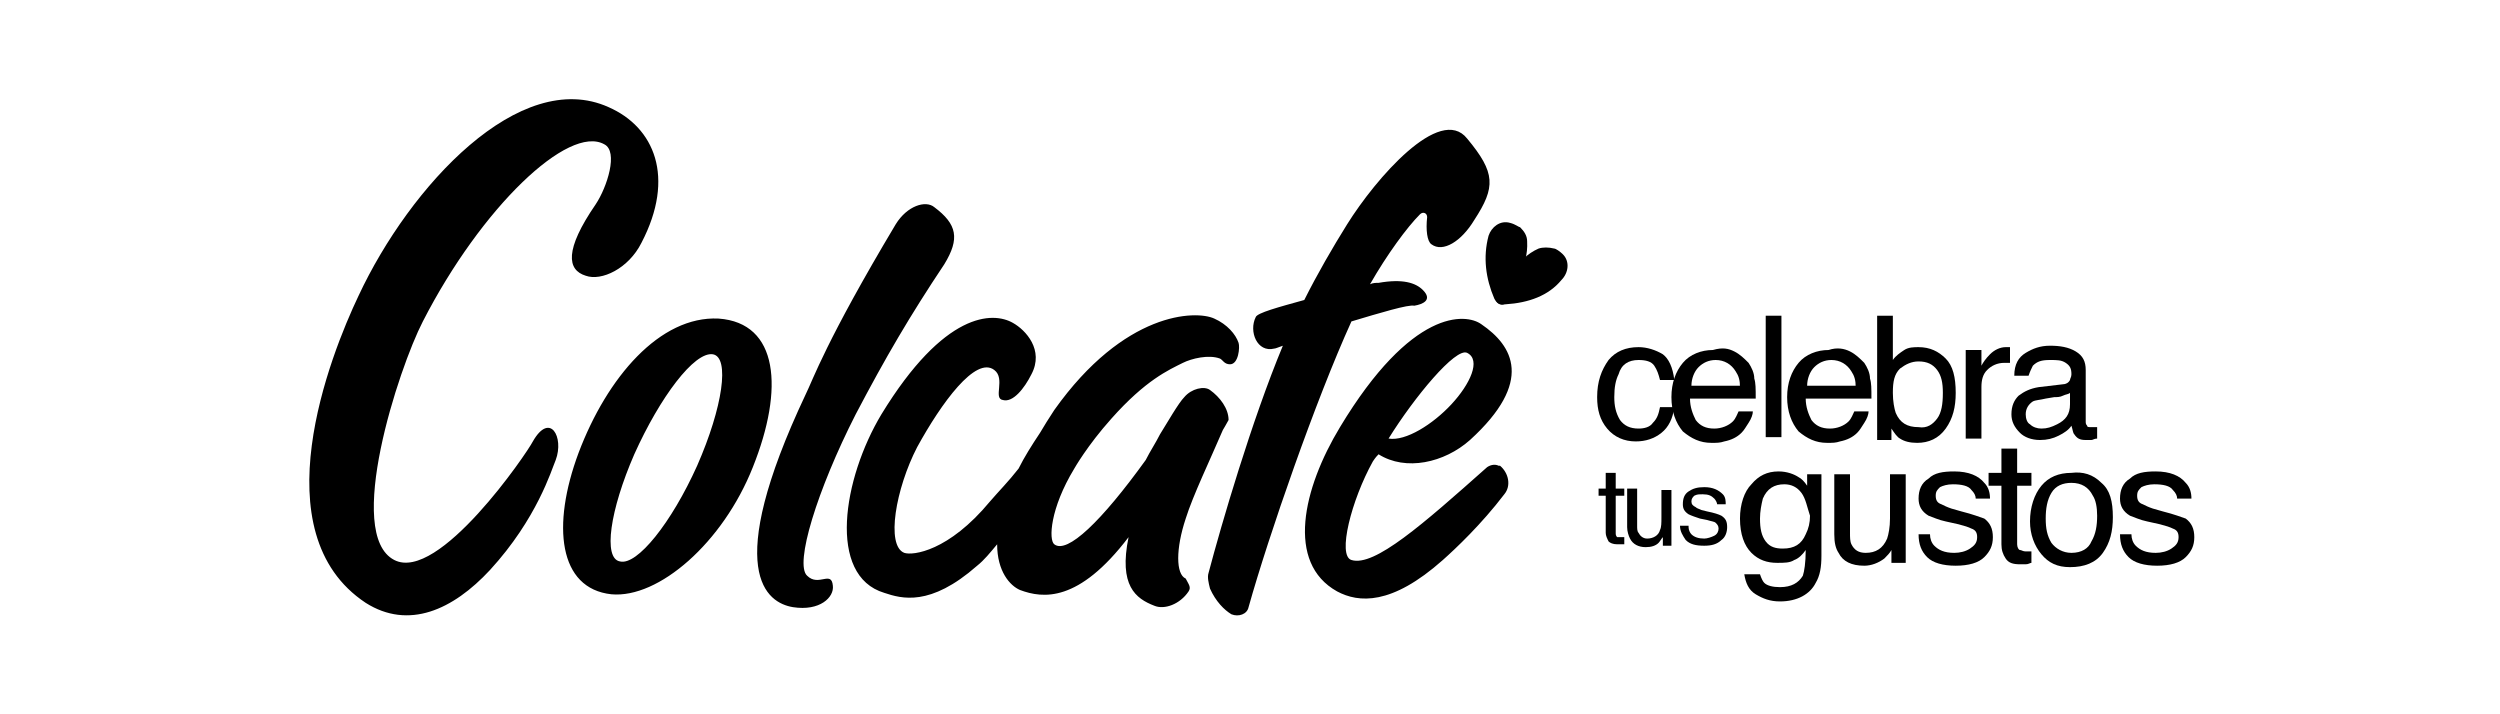 <?xml version="1.0" encoding="utf-8"?>
<!-- Generator: Adobe Illustrator 25.4.6, SVG Export Plug-In . SVG Version: 6.00 Build 0)  -->
<svg version="1.1" id="Capa_1" xmlns="http://www.w3.org/2000/svg" xmlns:xlink="http://www.w3.org/1999/xlink" x="0px" y="0px"
	 viewBox="0 0 175 50" style="enable-background:new 0 0 175 50;" xml:space="preserve">
<g>
	<g>
		<g>
			<g>
				<path d="M96.5,31.8c1.9,1.2,4.6,0.6,6.4-1c4.5-4.1,3-6.6,0.8-8.1c-1.1-0.8-4.9-1.1-9.9,7.2c-2.6,4.3-3.8,9.5-0.2,11.5
					c1.5,0.8,3.8,1,7.4-2.2c0.9-0.8,2.7-2.5,4.3-4.6c0.5-0.6,0.3-1.5-0.3-2c0,0,0,0-0.1,0c-0.2-0.1-0.5-0.1-0.8,0.1
					c-4.5,4-7.9,7-9.5,6.5c-1-0.3,0-4.2,1.5-6.9C96.3,32,96.4,31.9,96.5,31.8 M102.7,24.7c1,0.5,0.2,2.2-1.1,3.6
					c-1.3,1.4-3.2,2.6-4.4,2.4C99,27.8,101.9,24.3,102.7,24.7 M58.3,41c0.1,0.8-0.9,1.8-2.8,1.5c-1.8-0.3-5-2.4,0.9-14.9
					c0.5-1,1.4-3.7,6.3-11.9c0.8-1.3,2.1-1.7,2.7-1.2c1.6,1.2,1.8,2.2,0.7,4c-2.4,3.6-4.1,6.5-6.2,10.5c-2.7,5.3-4.3,10.5-3.4,11.3
					C57.3,41.1,58.2,39.9,58.3,41 M38.9,32.2c-0.3,0.7-1.3,4.1-4.6,7.7c-2.6,2.8-5.7,4.2-8.7,2.3c-7.4-4.9-2.5-17.3-0.5-21.5
					C28.7,13,36.4,4.7,42.6,7.5c3.2,1.4,4.7,4.9,2.3,9.5c-0.9,1.8-2.8,2.7-3.9,2.3c-1.3-0.4-1.5-1.8,0.7-5c0.8-1.2,1.6-3.7,0.6-4.2
					c-2.5-1.4-8.6,4.4-12.7,12.4c-1.7,3.3-5.5,14.9-2,16.7c3.1,1.6,9.3-7.5,9.7-8.3C38.5,28.8,39.5,30.6,38.9,32.2 M50.3,22.3
					c-4.1-0.2-7.8,4.1-9.8,9.4c-1.9,5.1-1.4,9.5,2.3,9.9c3.3,0.3,7.8-3.6,9.9-8.9C54.9,27.2,54.5,22.6,50.3,22.3 M48.8,32.6
					c-1.8,4-4.2,7-5.4,6.7c-1.2-0.2-0.7-3.6,1-7.5c1.8-4,4.2-7.2,5.5-7C51.1,25,50.6,28.5,48.8,32.6 M94.6,22.5
					c-2.5,5.5-5.8,15-7.2,20c-0.1,0.5-0.7,0.7-1.2,0.5c-0.5-0.3-1.1-0.9-1.5-1.8c-0.1-0.4-0.2-0.8-0.1-1.1c0.9-3.4,3-10.6,5.2-15.9
					c-0.3,0.1-0.5,0.2-0.6,0.2c-1.2,0.3-1.8-1.2-1.3-2.2c0.1-0.3,1.6-0.7,3.4-1.2c0.9-1.8,2-3.7,3-5.3c2-3.2,6.5-8.4,8.4-6
					c2,2.4,2,3.4,0.5,5.7c-0.9,1.5-2.2,2.3-3,1.7c-0.3-0.2-0.4-1-0.3-1.9c0-0.3-0.3-0.4-0.5-0.2c-0.9,0.9-2.3,2.8-3.5,4.9
					c0.2-0.1,0.4-0.1,0.6-0.1c1.7-0.3,2.6,0,3.1,0.5c0.7,0.7,0,1-0.6,1.1C98.6,21.3,96.6,21.9,94.6,22.5 M83.2,41.4
					c-0.6,0.9-1.7,1.3-2.4,1c-1.3-0.5-2.5-1.4-1.8-4.8c-3.5,4.6-6,4.3-7.6,3.7c-0.7-0.3-1.6-1.3-1.6-3.2c-0.5,0.6-0.9,1.1-1.4,1.5
					c-3.3,2.9-5.3,2.3-6.5,1.9c-4-1.2-2.9-8-0.2-12.5c4.4-7.2,7.8-7.2,9.2-6.4c0.9,0.5,2.2,1.9,1.3,3.6c-0.5,1-1.3,2-2,1.8
					c-0.7-0.1,0.2-1.5-0.6-2.1c-1.3-1-3.7,2.3-5.4,5.4c-1.5,2.9-2.2,6.9-0.9,7.4c0.6,0.2,3.1-0.1,6-3.6l0,0c0.6-0.7,1.3-1.4,2-2.3
					c0.4-0.8,0.9-1.6,1.5-2.5l0,0c0.3-0.5,0.6-1,1-1.6c4.9-6.9,9.9-7,11.2-6.4c0.9,0.4,1.5,1.1,1.7,1.7c0.1,0.3,0,1.5-0.6,1.5
					c-0.4,0-0.5-0.3-0.7-0.4c-0.8-0.3-2,0-2.6,0.3c-1,0.5-2.6,1.2-5,3.9c-1.7,1.9-2.6,3.5-2.6,3.5c-1.7,2.8-1.8,5-1.4,5.3
					c0.9,0.7,3.3-1.6,6.4-5.9c0.3-0.6,0.7-1.2,1-1.8c0.5-0.8,1.3-2.2,1.7-2.6c0.5-0.6,1.4-0.8,1.8-0.5c0.7,0.5,1.3,1.3,1.3,2.1
					c-0.1,0.2-0.4,0.7-0.4,0.7c-0.9,2.1-2.1,4.6-2.6,6.2c-0.7,2.1-0.7,3.9,0,4.2C83.2,40.9,83.4,41.1,83.2,41.4"/>
				<g>
					<path d="M104.6,20.9c-0.6-1.4-0.8-2.9-0.4-4.4c0.2-0.6,0.8-1.1,1.5-0.9c0.4,0.1,0.6,0.3,0.7,0.3c0.3,0.3,0.5,0.6,0.5,1
						c0.1,1.8-1,3.1-1.4,4.1C105.4,21.4,104.9,21.5,104.6,20.9"/>
					<path d="M105.4,21.3c-0.7,0.1-0.8-0.4-0.6-0.7c0.7-0.8,1.3-2.5,2.9-3.2c0.3-0.1,0.7-0.1,1.1,0c0.1,0,0.4,0.2,0.6,0.4
						c0.5,0.5,0.4,1.3-0.1,1.8C108.4,20.7,107,21.2,105.4,21.3"/>
				</g>
			</g>
		</g>
	</g>
	<g>
		<g>
			<path d="M116.4,24.8c0.4,0.3,0.7,0.9,0.8,1.8h-1c-0.1-0.4-0.2-0.7-0.4-1c-0.2-0.3-0.6-0.4-1.1-0.4c-0.7,0-1.2,0.3-1.4,1
				c-0.2,0.4-0.3,0.9-0.3,1.6c0,0.6,0.1,1.1,0.4,1.6c0.3,0.4,0.7,0.6,1.3,0.6c0.4,0,0.8-0.1,1-0.4c0.3-0.3,0.4-0.6,0.5-1.1h1
				c-0.1,0.8-0.4,1.4-0.9,1.8c-0.5,0.4-1.1,0.6-1.8,0.6c-0.8,0-1.5-0.3-2-0.9c-0.5-0.6-0.7-1.3-0.7-2.2c0-1.1,0.3-1.9,0.8-2.6
				c0.5-0.6,1.2-0.9,2.1-0.9C115.3,24.3,115.9,24.5,116.4,24.8z"/>
			<path d="M121.4,24.6c0.4,0.2,0.7,0.5,1,0.8c0.2,0.3,0.4,0.7,0.4,1.1c0.1,0.3,0.1,0.7,0.1,1.4h-4.6c0,0.6,0.2,1.1,0.4,1.5
				c0.3,0.4,0.7,0.6,1.3,0.6c0.5,0,1-0.2,1.3-0.5c0.2-0.2,0.3-0.5,0.4-0.7h1c0,0.2-0.1,0.5-0.3,0.8c-0.2,0.3-0.3,0.5-0.5,0.7
				c-0.3,0.3-0.7,0.5-1.2,0.6c-0.3,0.1-0.5,0.1-0.9,0.1c-0.8,0-1.4-0.3-2-0.8c-0.5-0.6-0.8-1.4-0.8-2.4c0-1,0.3-1.8,0.8-2.4
				c0.5-0.6,1.3-0.9,2.1-0.9C120.6,24.3,121,24.4,121.4,24.6z M121.8,27.1c0-0.5-0.1-0.8-0.3-1.1c-0.3-0.5-0.8-0.8-1.4-0.8
				c-0.5,0-0.9,0.2-1.2,0.5c-0.3,0.3-0.5,0.8-0.5,1.3H121.8z"/>
			<path d="M123.6,22.1h1.1v8.5h-1.1V22.1z"/>
			<path d="M129.5,24.6c0.4,0.2,0.7,0.5,1,0.8c0.2,0.3,0.4,0.7,0.4,1.1c0.1,0.3,0.1,0.7,0.1,1.4h-4.6c0,0.6,0.2,1.1,0.4,1.5
				c0.3,0.4,0.7,0.6,1.3,0.6c0.5,0,1-0.2,1.3-0.5c0.2-0.2,0.3-0.5,0.4-0.7h1c0,0.2-0.1,0.5-0.3,0.8c-0.2,0.3-0.3,0.5-0.5,0.7
				c-0.3,0.3-0.7,0.5-1.2,0.6c-0.3,0.1-0.5,0.1-0.9,0.1c-0.8,0-1.4-0.3-2-0.8c-0.5-0.6-0.8-1.4-0.8-2.4c0-1,0.3-1.8,0.8-2.4
				c0.5-0.6,1.3-0.9,2.1-0.9C128.6,24.3,129.1,24.4,129.5,24.6z M129.9,27.1c0-0.5-0.1-0.8-0.3-1.1c-0.3-0.5-0.8-0.8-1.4-0.8
				c-0.5,0-0.9,0.2-1.2,0.5c-0.3,0.3-0.5,0.8-0.5,1.3H129.9z"/>
			<path d="M131.5,22.1h1v3.1c0.2-0.3,0.5-0.5,0.8-0.7c0.3-0.2,0.7-0.2,1-0.2c0.8,0,1.4,0.3,1.9,0.8c0.5,0.5,0.7,1.3,0.7,2.4
				c0,1-0.2,1.8-0.7,2.5c-0.5,0.7-1.2,1-2,1c-0.5,0-0.9-0.1-1.2-0.3c-0.2-0.1-0.4-0.4-0.6-0.7v0.8h-1V22.1z M135.6,29.3
				c0.3-0.4,0.4-1,0.4-1.8c0-0.7-0.1-1.2-0.4-1.6c-0.3-0.4-0.7-0.6-1.3-0.6c-0.5,0-0.9,0.2-1.3,0.5c-0.4,0.4-0.5,0.9-0.5,1.7
				c0,0.6,0.1,1.1,0.2,1.4c0.3,0.7,0.8,1,1.6,1C134.9,30,135.3,29.7,135.6,29.3z"/>
			<path d="M137.7,24.5h1v1.1c0.1-0.2,0.3-0.5,0.6-0.8c0.3-0.3,0.7-0.5,1.1-0.5c0,0,0.1,0,0.1,0c0,0,0.1,0,0.2,0v1.1
				c-0.1,0-0.1,0-0.2,0c-0.1,0-0.1,0-0.2,0c-0.5,0-0.9,0.2-1.2,0.5c-0.3,0.3-0.4,0.7-0.4,1.2v3.6h-1.1V24.5z"/>
			<path d="M144.4,26.9c0.2,0,0.4-0.1,0.5-0.3c0-0.1,0.1-0.2,0.1-0.4c0-0.4-0.1-0.6-0.4-0.8c-0.3-0.2-0.6-0.2-1.1-0.2
				c-0.6,0-0.9,0.1-1.2,0.4c-0.1,0.2-0.2,0.4-0.3,0.7h-1c0-0.8,0.3-1.3,0.8-1.6c0.5-0.3,1-0.5,1.7-0.5c0.7,0,1.3,0.1,1.8,0.4
				c0.5,0.3,0.7,0.7,0.7,1.3v3.6c0,0.1,0,0.2,0.1,0.3c0,0.1,0.1,0.1,0.3,0.1c0,0,0.1,0,0.2,0c0.1,0,0.1,0,0.2,0v0.8
				c-0.2,0-0.3,0.1-0.4,0.1c-0.1,0-0.2,0-0.4,0c-0.4,0-0.6-0.1-0.8-0.4c-0.1-0.1-0.1-0.3-0.2-0.6c-0.2,0.3-0.5,0.5-0.9,0.7
				c-0.4,0.2-0.8,0.3-1.3,0.3c-0.6,0-1.1-0.2-1.4-0.5c-0.4-0.4-0.6-0.8-0.6-1.3c0-0.6,0.2-1,0.5-1.3c0.4-0.3,0.8-0.5,1.4-0.6
				L144.4,26.9z M142.1,29.7c0.2,0.2,0.5,0.3,0.8,0.3c0.4,0,0.7-0.1,1.1-0.3c0.6-0.3,0.9-0.7,0.9-1.4v-0.8c-0.1,0.1-0.3,0.1-0.5,0.2
				c-0.2,0.1-0.4,0.1-0.6,0.1l-0.6,0.1c-0.4,0.1-0.7,0.1-0.9,0.2c-0.3,0.2-0.5,0.5-0.5,0.9C141.8,29.3,141.9,29.6,142.1,29.7z"/>
		</g>
	</g>
	<g>
		<g>
			<path d="M125.9,33.4c0.2,0.1,0.4,0.3,0.6,0.6v-0.8h1v5.7c0,0.8-0.1,1.4-0.4,1.9c-0.4,0.8-1.3,1.3-2.5,1.3c-0.7,0-1.2-0.2-1.7-0.5
				s-0.7-0.8-0.8-1.4h1.1c0.1,0.3,0.2,0.5,0.3,0.6c0.2,0.2,0.6,0.3,1.1,0.3c0.8,0,1.3-0.3,1.6-0.8c0.1-0.3,0.2-0.9,0.2-1.8
				c-0.2,0.3-0.5,0.6-0.8,0.7c-0.3,0.2-0.7,0.2-1.2,0.2c-0.7,0-1.3-0.2-1.8-0.7c-0.5-0.5-0.8-1.3-0.8-2.4c0-1,0.3-1.9,0.8-2.4
				c0.5-0.6,1.1-0.9,1.9-0.9C125.1,33,125.6,33.2,125.9,33.4z M126.1,34.5c-0.3-0.4-0.7-0.6-1.2-0.6c-0.7,0-1.2,0.3-1.5,1
				c-0.1,0.4-0.2,0.9-0.2,1.4c0,0.7,0.1,1.2,0.4,1.6c0.3,0.4,0.7,0.5,1.2,0.5c0.8,0,1.3-0.3,1.6-1c0.2-0.4,0.3-0.8,0.3-1.3
				C126.5,35.5,126.4,34.9,126.1,34.5z"/>
			<path d="M129.5,33.2v4.1c0,0.3,0,0.6,0.1,0.8c0.2,0.4,0.5,0.6,1,0.6c0.7,0,1.2-0.3,1.5-1c0.1-0.3,0.2-0.8,0.2-1.4v-3.1h1.1v6.2
				h-1l0-0.9c-0.1,0.2-0.3,0.4-0.5,0.6c-0.4,0.3-0.9,0.5-1.4,0.5c-0.9,0-1.5-0.3-1.8-0.9c-0.2-0.3-0.3-0.7-0.3-1.3v-4.2H129.5z"/>
			<path d="M135.1,37.4c0,0.3,0.1,0.6,0.3,0.8c0.3,0.3,0.7,0.5,1.4,0.5c0.4,0,0.8-0.1,1.1-0.3c0.3-0.2,0.5-0.4,0.5-0.8
				c0-0.3-0.1-0.5-0.4-0.6c-0.2-0.1-0.5-0.2-0.9-0.3l-0.9-0.2c-0.5-0.1-0.9-0.3-1.2-0.4c-0.5-0.3-0.7-0.7-0.7-1.2
				c0-0.6,0.2-1.1,0.7-1.4c0.4-0.4,1-0.5,1.8-0.5c1,0,1.7,0.3,2.1,0.8c0.3,0.3,0.4,0.7,0.4,1.1h-1c0-0.2-0.1-0.4-0.3-0.6
				c-0.2-0.3-0.7-0.4-1.3-0.4c-0.4,0-0.7,0.1-0.9,0.2c-0.2,0.2-0.3,0.3-0.3,0.6c0,0.3,0.1,0.5,0.4,0.6c0.2,0.1,0.4,0.2,0.7,0.3
				l0.7,0.2c0.8,0.2,1.3,0.4,1.6,0.5c0.4,0.3,0.6,0.7,0.6,1.3c0,0.6-0.2,1-0.6,1.4c-0.4,0.4-1.1,0.6-2,0.6c-0.9,0-1.6-0.2-2-0.6
				c-0.4-0.4-0.6-0.9-0.6-1.6H135.1z"/>
			<path d="M140.1,31.4h1.1v1.7h1V34h-1v4.1c0,0.2,0.1,0.4,0.2,0.4c0.1,0,0.2,0.1,0.4,0.1c0.1,0,0.1,0,0.2,0c0.1,0,0.1,0,0.2,0v0.8
				c-0.1,0-0.2,0.1-0.4,0.1c-0.1,0-0.3,0-0.4,0c-0.5,0-0.8-0.1-1-0.4s-0.3-0.6-0.3-1V34h-0.9v-0.9h0.9V31.4z"/>
			<path d="M147.1,33.8c0.6,0.5,0.8,1.3,0.8,2.4c0,1-0.2,1.8-0.7,2.5c-0.5,0.7-1.3,1-2.3,1c-0.9,0-1.5-0.3-2-0.9
				c-0.5-0.6-0.8-1.4-0.8-2.3c0-1,0.3-1.9,0.8-2.5c0.5-0.6,1.2-0.9,2.1-0.9C145.8,33,146.5,33.2,147.1,33.8z M146.4,37.9
				c0.3-0.5,0.4-1.1,0.4-1.8c0-0.6-0.1-1.1-0.3-1.4c-0.3-0.6-0.8-0.9-1.5-0.9c-0.6,0-1.1,0.2-1.4,0.7c-0.3,0.5-0.4,1.1-0.4,1.8
				c0,0.7,0.1,1.2,0.4,1.7c0.3,0.4,0.8,0.7,1.4,0.7C145.7,38.7,146.2,38.4,146.4,37.9z"/>
			<path d="M149.2,37.4c0,0.3,0.1,0.6,0.3,0.8c0.3,0.3,0.7,0.5,1.4,0.5c0.4,0,0.8-0.1,1.1-0.3c0.3-0.2,0.5-0.4,0.5-0.8
				c0-0.3-0.1-0.5-0.4-0.6c-0.2-0.1-0.5-0.2-0.9-0.3l-0.9-0.2c-0.5-0.1-0.9-0.3-1.2-0.4c-0.5-0.3-0.7-0.7-0.7-1.2
				c0-0.6,0.2-1.1,0.7-1.4c0.4-0.4,1-0.5,1.8-0.5c1,0,1.7,0.3,2.1,0.8c0.3,0.3,0.4,0.7,0.4,1.1h-1c0-0.2-0.1-0.4-0.3-0.6
				c-0.2-0.3-0.7-0.4-1.3-0.4c-0.4,0-0.7,0.1-0.9,0.2c-0.2,0.2-0.3,0.3-0.3,0.6c0,0.3,0.1,0.5,0.4,0.6c0.2,0.1,0.4,0.2,0.7,0.3
				l0.7,0.2c0.8,0.2,1.3,0.4,1.6,0.5c0.4,0.3,0.6,0.7,0.6,1.3c0,0.6-0.2,1-0.6,1.4c-0.4,0.4-1.1,0.6-2,0.6c-0.9,0-1.6-0.2-2-0.6
				c-0.4-0.4-0.6-0.9-0.6-1.6H149.2z"/>
		</g>
	</g>
	<g>
		<g>
			<path d="M112.4,33.1h0.7v1.1h0.6v0.5h-0.6v2.6c0,0.1,0,0.2,0.1,0.3c0.1,0,0.1,0,0.3,0c0,0,0.1,0,0.1,0c0,0,0.1,0,0.1,0v0.5
				c-0.1,0-0.2,0-0.2,0c-0.1,0-0.2,0-0.3,0c-0.3,0-0.5-0.1-0.6-0.2c-0.1-0.2-0.2-0.4-0.2-0.6v-2.6h-0.5v-0.5h0.5V33.1z"/>
			<path d="M114.6,34.2v2.6c0,0.2,0,0.4,0.1,0.5c0.1,0.2,0.3,0.4,0.6,0.4c0.4,0,0.8-0.2,0.9-0.6c0.1-0.2,0.1-0.5,0.1-0.9v-1.9h0.7
				v3.9h-0.6l0-0.6c-0.1,0.1-0.2,0.3-0.3,0.4c-0.2,0.2-0.5,0.3-0.9,0.3c-0.5,0-0.9-0.2-1.1-0.6c-0.1-0.2-0.2-0.5-0.2-0.8v-2.7H114.6
				z"/>
			<path d="M118.2,36.9c0,0.2,0.1,0.4,0.2,0.5c0.2,0.2,0.5,0.3,0.9,0.3c0.2,0,0.5-0.1,0.7-0.2c0.2-0.1,0.3-0.3,0.3-0.5
				c0-0.2-0.1-0.3-0.2-0.4c-0.1-0.1-0.3-0.1-0.6-0.2l-0.5-0.1c-0.3-0.1-0.6-0.2-0.8-0.3c-0.3-0.2-0.4-0.4-0.4-0.7
				c0-0.4,0.1-0.7,0.4-0.9c0.3-0.2,0.6-0.3,1.1-0.3c0.6,0,1,0.2,1.3,0.5c0.2,0.2,0.2,0.5,0.2,0.7h-0.6c0-0.1-0.1-0.3-0.2-0.4
				c-0.2-0.2-0.4-0.3-0.8-0.3c-0.3,0-0.4,0-0.6,0.1c-0.1,0.1-0.2,0.2-0.2,0.4c0,0.2,0.1,0.3,0.3,0.4c0.1,0.1,0.2,0.1,0.4,0.2
				l0.4,0.1c0.5,0.1,0.8,0.2,1,0.3c0.3,0.2,0.4,0.4,0.4,0.8c0,0.3-0.1,0.7-0.4,0.9c-0.3,0.3-0.7,0.4-1.2,0.4c-0.6,0-1-0.1-1.3-0.4
				c-0.2-0.3-0.4-0.6-0.4-1H118.2z"/>
		</g>
	</g>
</g>
</svg>
